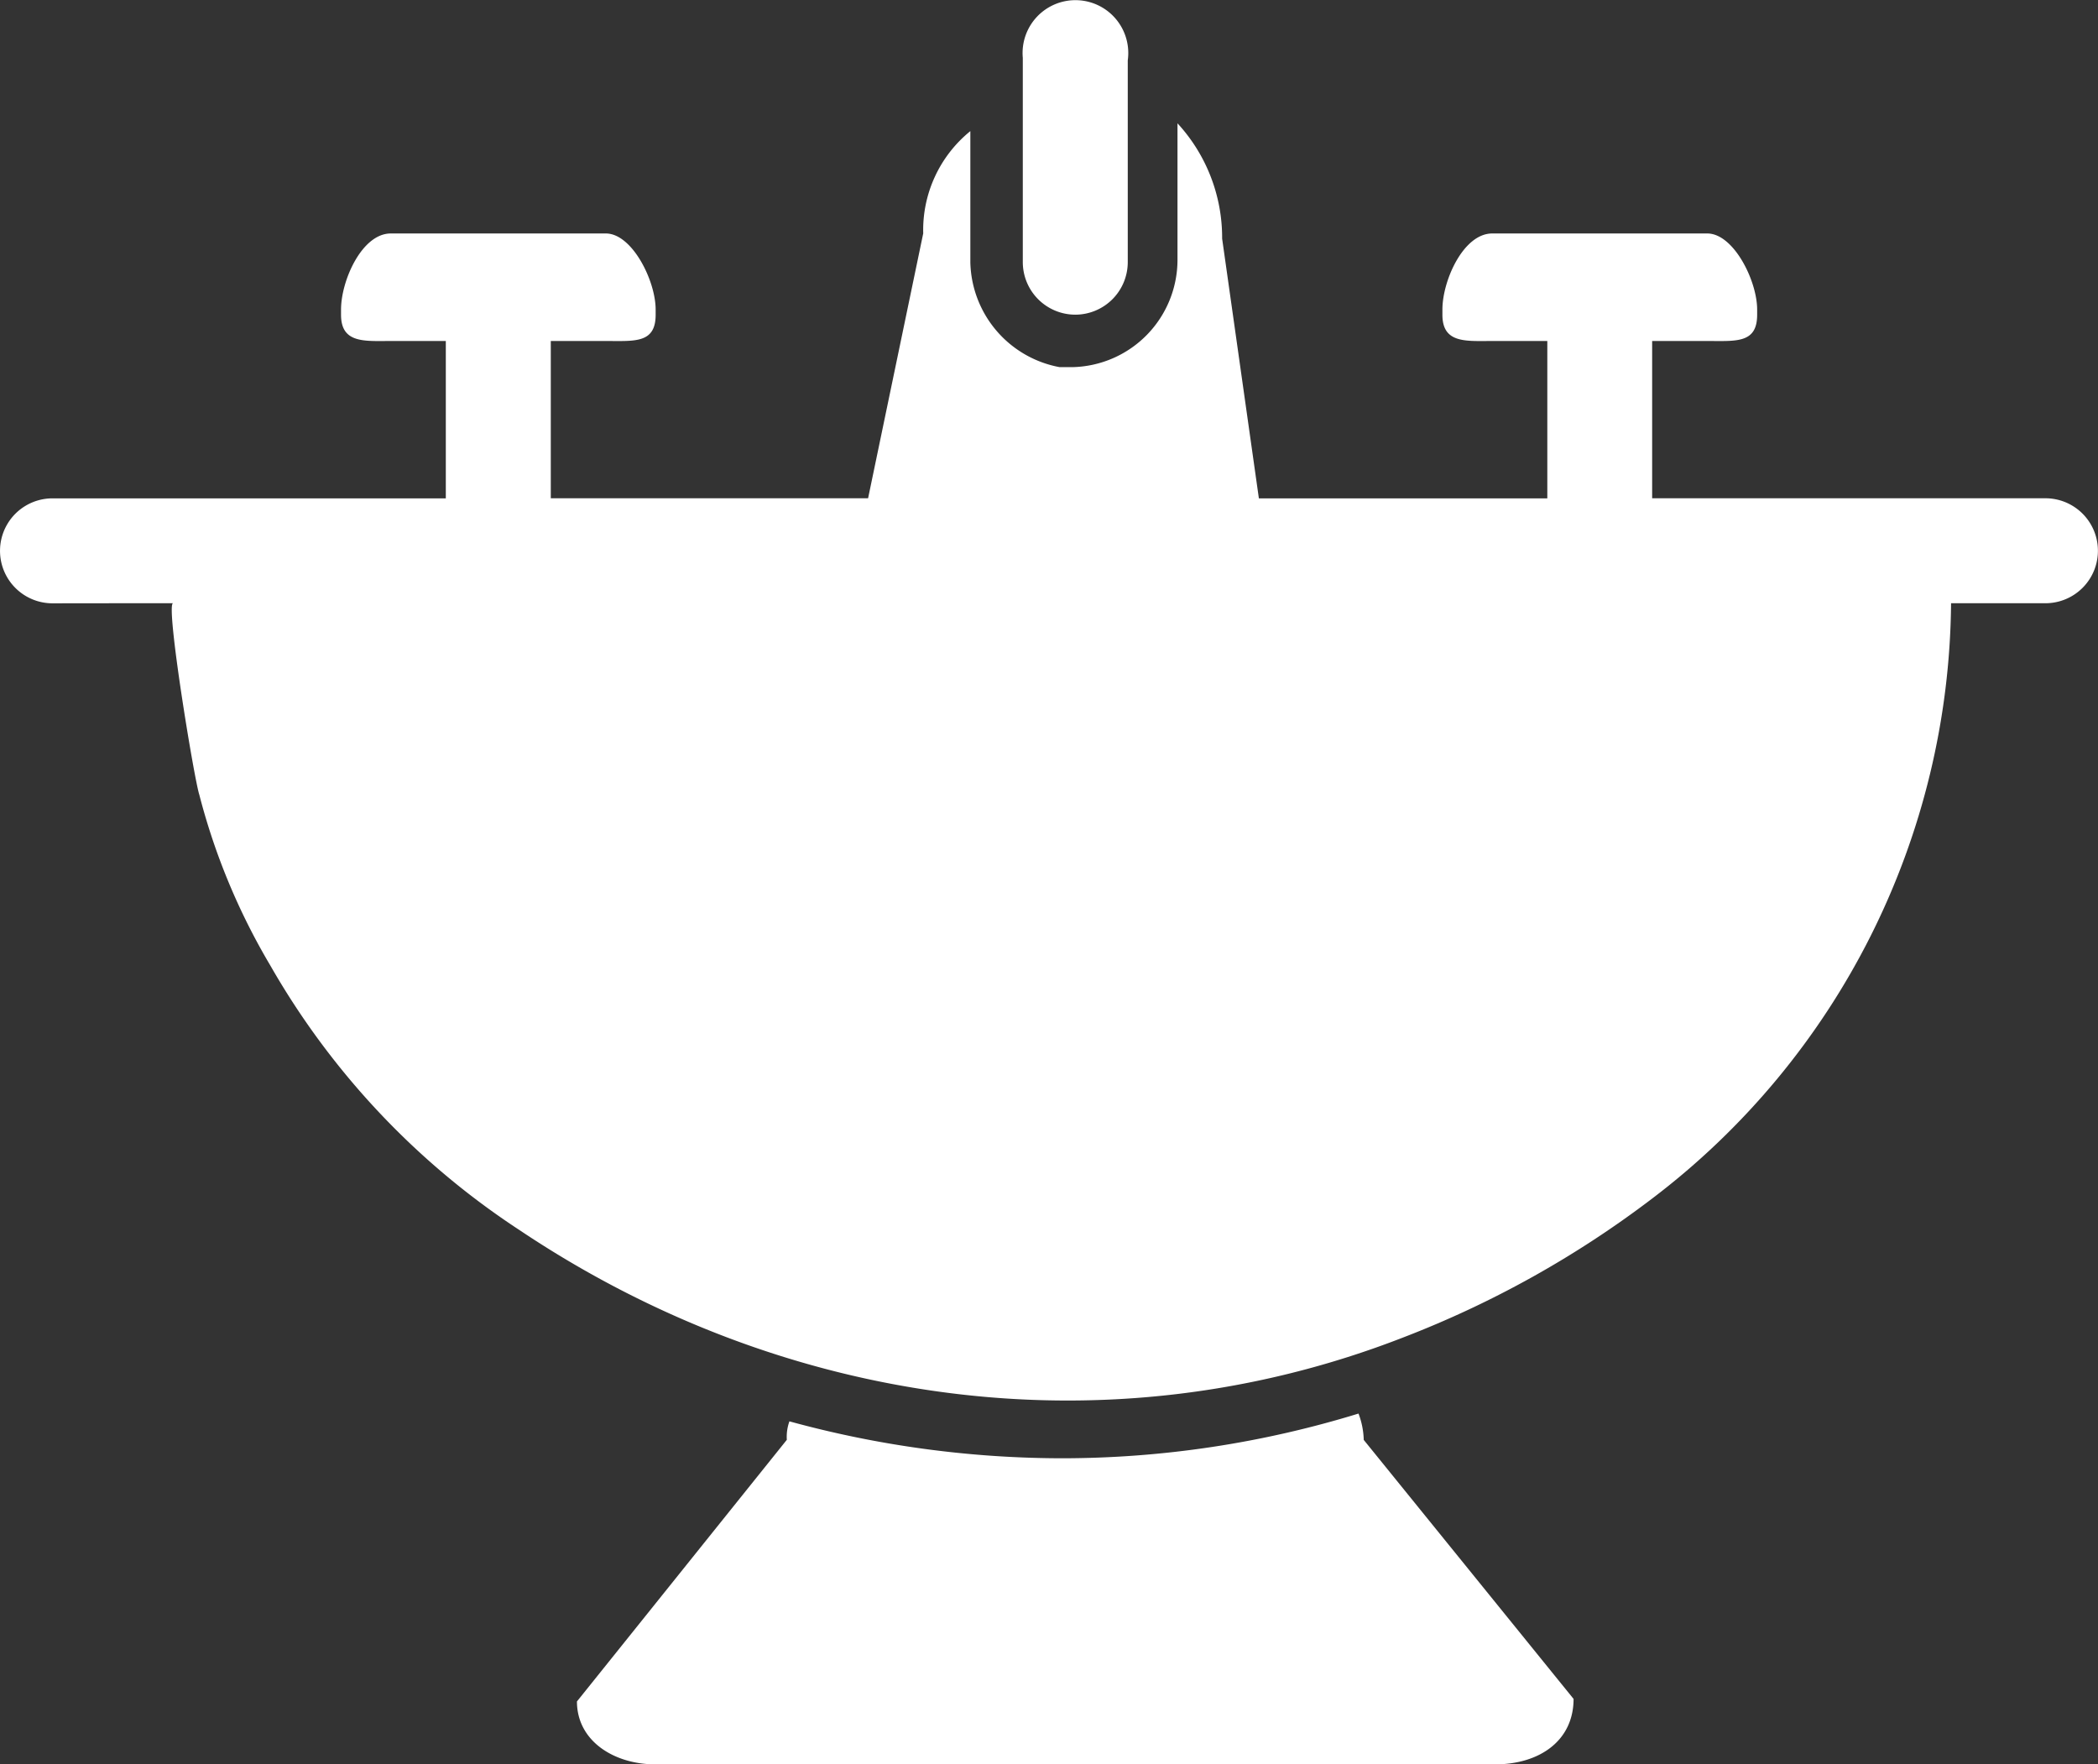 <svg xmlns="http://www.w3.org/2000/svg" xmlns:xlink="http://www.w3.org/1999/xlink" width="102.262" height="86" viewBox="0 0 102.262 86"><rect x="0" y="0" width="102.262" height="86" fill="#333333" stroke="none"/><defs><clipPath id="a"><rect width="102.262" height="86" fill="none"/></clipPath></defs><g clip-path="url(#a)"><path d="M81.277,94.024,71.05,81.4a3.857,3.857,0,0,0-.255-1.283,49.237,49.237,0,0,1-14.444,2.179,50.432,50.432,0,0,1-13.295-1.8,2.232,2.232,0,0,0-.126.9L32.7,94.149c0,1.915,1.788,3.067,3.836,3.067H77.442c2.177,0,3.836-1.152,3.836-3.192" transform="translate(-4.578 -11.216)" fill="#fff"/><path d="M5.881,30.382H8.438c-.384,0,1.022,8.561,1.276,9.332a31.916,31.916,0,0,0,3.452,8.308A37.9,37.9,0,0,0,25.312,60.93C38.1,69.5,53.945,71.794,68.391,66.172A49.17,49.17,0,0,0,80.53,59.4,36.81,36.81,0,0,0,95.1,30.382h4.6a2.558,2.558,0,0,0,0-5.116H80.53V17.6h2.686c1.406,0,2.432.128,2.432-1.279v-.253c0-1.409-1.15-3.709-2.432-3.709H72.736c-1.409,0-2.429,2.3-2.429,3.709v.253c0,1.407,1.15,1.279,2.429,1.279H75.42v7.67H61.361L59.57,12.611A8.225,8.225,0,0,0,57.394,6.99v6.643a5.234,5.234,0,0,1-5.109,5.241h-.64a5.32,5.32,0,0,1-4.348-5.11V7.37A6.207,6.207,0,0,0,45,12.355L42.313,25.266H26.847V17.6h2.682c1.407,0,2.429.128,2.429-1.279v-.253c0-1.409-1.149-3.709-2.429-3.709H19.048c-1.409,0-2.425,2.3-2.425,3.709v.253c0,1.407,1.148,1.279,2.425,1.279H21.73v7.67H2.559a2.558,2.558,0,1,0,0,5.116Z" transform="translate(0 -0.979)" fill="#fff"/><path d="M60.527,15.338a2.561,2.561,0,0,0,2.559-2.553V2.943A2.576,2.576,0,1,0,57.97,2.82v9.965a2.563,2.563,0,0,0,2.557,2.553" transform="translate(-8.116 0)" fill="#fff"/></g></svg>